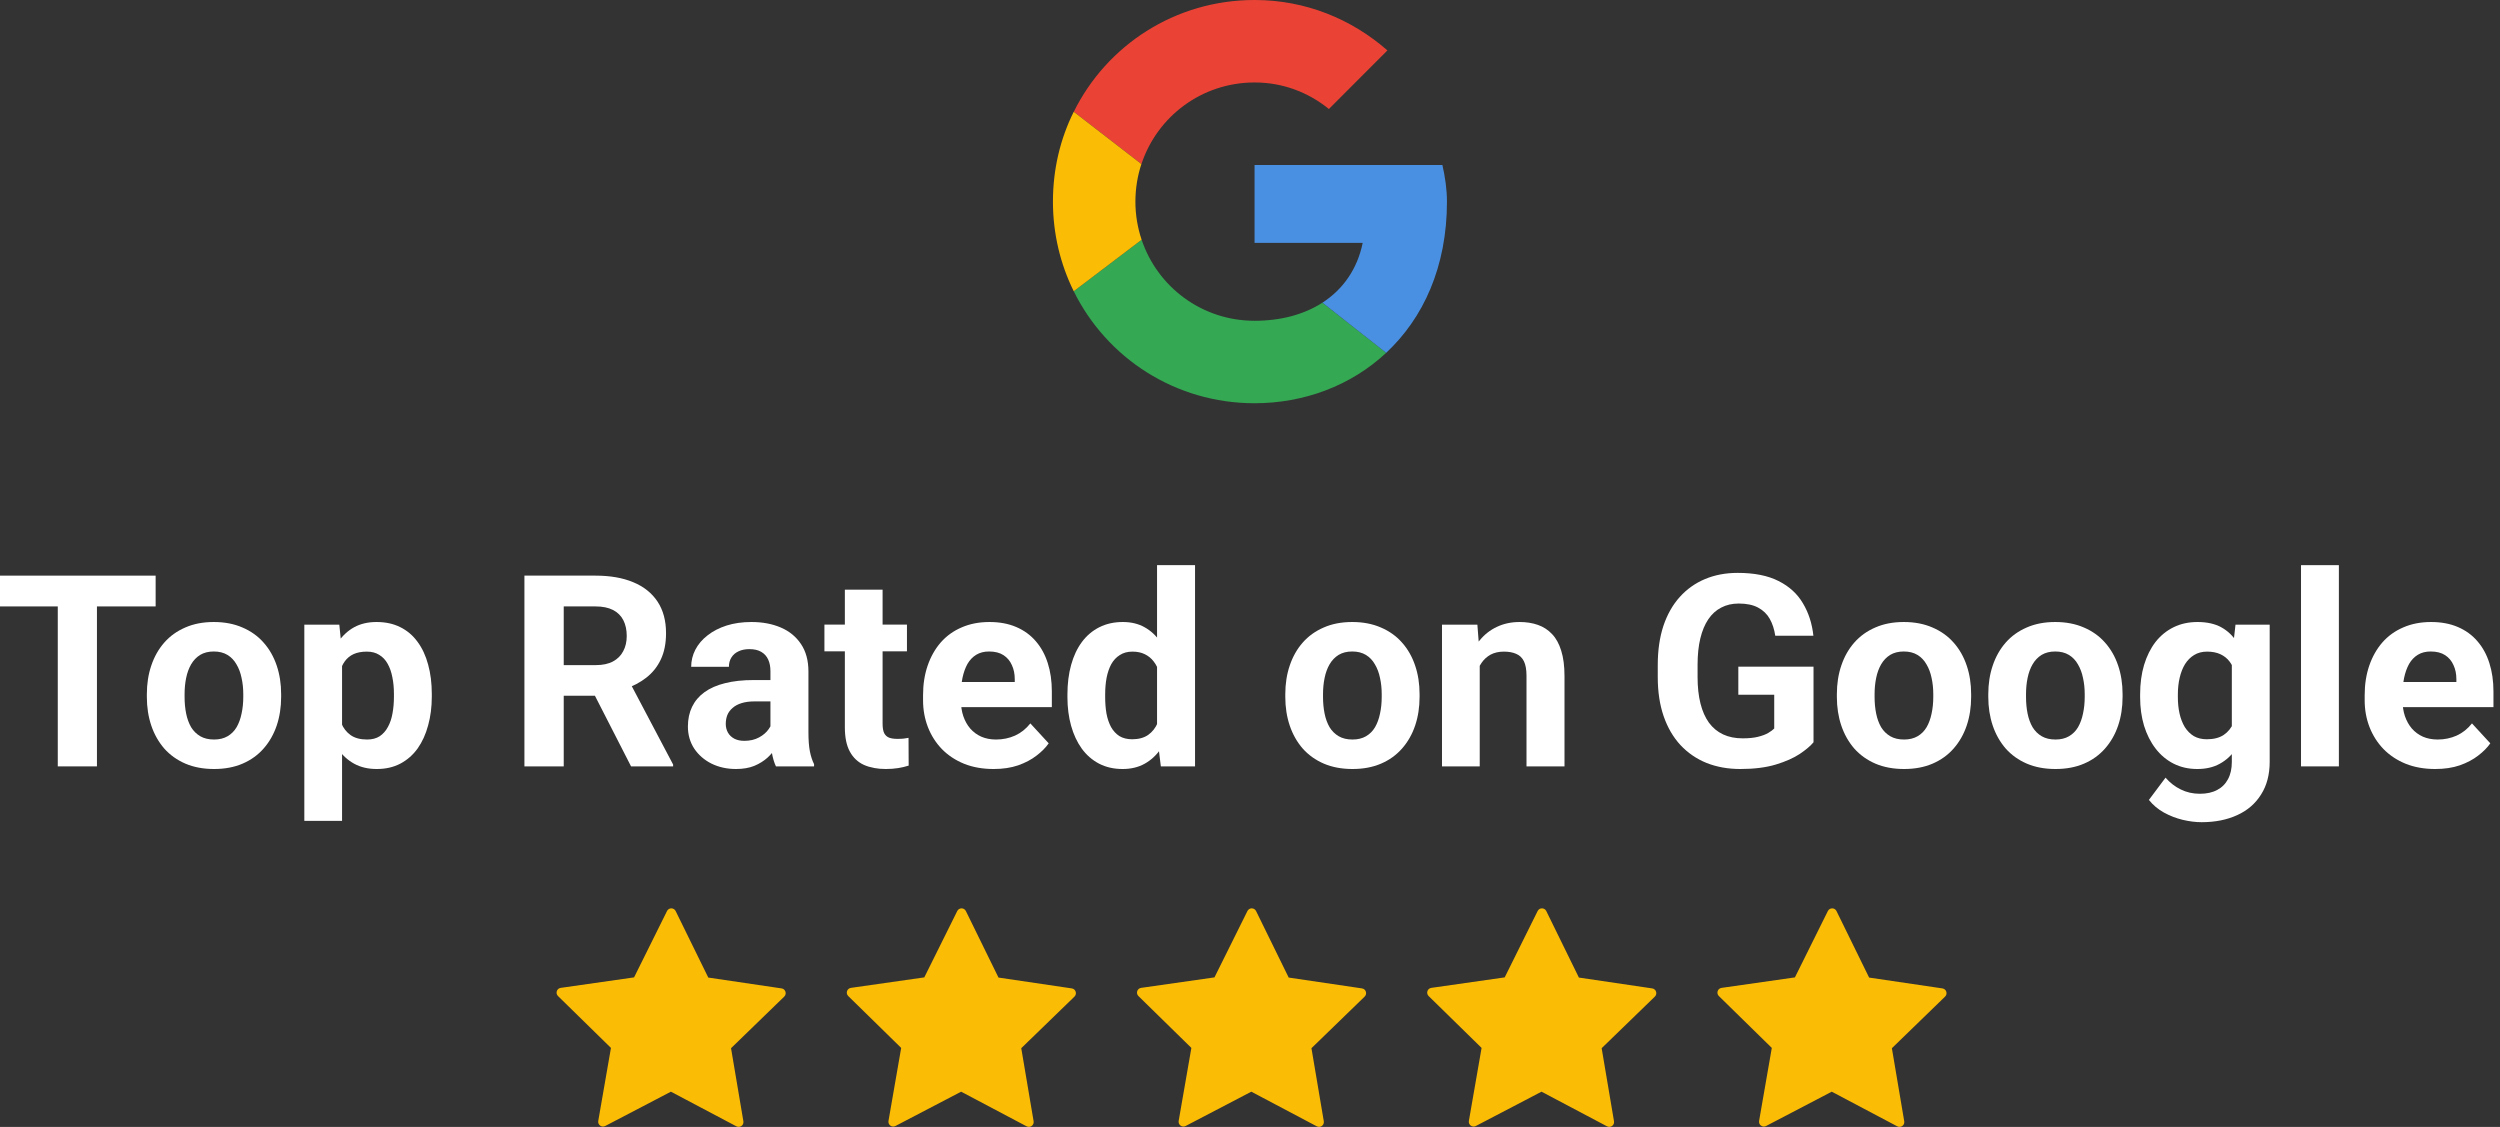 <svg width="193" height="87" viewBox="0 0 193 87" fill="none" xmlns="http://www.w3.org/2000/svg">
<rect x="0" y="0" width="193" height="87" fill="#333333" stroke="none"/>
<path d="M51.828 70.124C51.686 70.124 51.557 70.204 51.494 70.331L48.95 75.454L43.287 76.263C42.982 76.307 42.86 76.681 43.079 76.896L47.166 80.899L46.185 86.535C46.132 86.837 46.45 87.07 46.723 86.927L51.793 84.278L56.85 86.952C57.122 87.096 57.441 86.866 57.389 86.561L56.436 80.921L60.542 76.939C60.763 76.724 60.642 76.35 60.338 76.305L54.679 75.468L52.16 70.332C52.098 70.206 51.969 70.125 51.828 70.124Z" fill="#FBBC05"/>
<path d="M96.635 70.124C96.494 70.124 96.365 70.204 96.302 70.331L93.757 75.454L88.094 76.263C87.79 76.307 87.668 76.681 87.887 76.896L91.974 80.899L90.993 86.535C90.94 86.837 91.258 87.07 91.53 86.927L96.601 84.278L101.657 86.952C101.93 87.096 102.248 86.866 102.197 86.561L101.244 80.921L105.35 76.939C105.571 76.724 105.45 76.35 105.146 76.305L99.487 75.468L96.968 70.332C96.905 70.206 96.776 70.125 96.635 70.124Z" fill="#FBBC05"/>
<path d="M74.233 70.124C74.091 70.124 73.963 70.204 73.9 70.331L71.355 75.454L65.692 76.263C65.388 76.307 65.265 76.681 65.485 76.896L69.571 80.899L68.591 86.535C68.538 86.837 68.856 87.07 69.128 86.927L74.199 84.278L79.255 86.952C79.527 87.096 79.846 86.866 79.795 86.561L78.841 80.921L82.948 76.939C83.168 76.724 83.047 76.35 82.743 76.305L77.084 75.468L74.565 70.332C74.503 70.206 74.374 70.125 74.233 70.124Z" fill="#FBBC05"/>
<path d="M119.039 70.124C118.898 70.124 118.769 70.204 118.706 70.331L116.162 75.454L110.498 76.263C110.194 76.307 110.072 76.681 110.291 76.896L114.378 80.899L113.397 86.535C113.344 86.837 113.662 87.07 113.935 86.927L119.005 84.278L124.062 86.952C124.334 87.096 124.653 86.866 124.601 86.561L123.648 80.921L127.754 76.939C127.975 76.724 127.854 76.35 127.55 76.305L121.891 75.468L119.372 70.332C119.31 70.206 119.181 70.125 119.039 70.124Z" fill="#FBBC05"/>
<path d="M141.445 70.125C141.303 70.125 141.175 70.204 141.111 70.331L138.567 75.455L132.904 76.264C132.6 76.307 132.477 76.681 132.697 76.896L136.783 80.899L135.802 86.535C135.75 86.838 136.067 87.07 136.34 86.928L141.411 84.278L146.467 86.952C146.739 87.096 147.058 86.866 147.007 86.562L146.053 80.922L150.159 76.939C150.38 76.725 150.259 76.35 149.955 76.305L144.296 75.469L141.777 70.333C141.715 70.206 141.586 70.125 141.445 70.125Z" fill="#FBBC05"/>
<path d="M188.004 59.367C187.155 59.367 186.393 59.232 185.718 58.962C185.044 58.686 184.471 58.305 183.999 57.82C183.534 57.334 183.176 56.771 182.927 56.131C182.677 55.483 182.553 54.795 182.553 54.067V53.663C182.553 52.834 182.671 52.075 182.907 51.387C183.143 50.699 183.48 50.103 183.918 49.597C184.363 49.091 184.903 48.704 185.536 48.434C186.17 48.157 186.885 48.019 187.68 48.019C188.456 48.019 189.144 48.147 189.744 48.404C190.344 48.66 190.846 49.024 191.251 49.496C191.662 49.968 191.972 50.534 192.181 51.195C192.39 51.849 192.495 52.577 192.495 53.38V54.593H183.797V52.651H189.632V52.429C189.632 52.024 189.558 51.664 189.41 51.347C189.268 51.023 189.053 50.767 188.763 50.578C188.473 50.389 188.102 50.295 187.65 50.295C187.266 50.295 186.935 50.379 186.659 50.548C186.382 50.716 186.157 50.952 185.981 51.256C185.813 51.559 185.685 51.916 185.597 52.328C185.516 52.732 185.476 53.177 185.476 53.663V54.067C185.476 54.506 185.536 54.91 185.658 55.281C185.786 55.652 185.964 55.972 186.194 56.242C186.43 56.511 186.713 56.721 187.043 56.869C187.38 57.017 187.761 57.091 188.186 57.091C188.712 57.091 189.201 56.99 189.653 56.788C190.111 56.579 190.506 56.265 190.836 55.847L192.252 57.385C192.023 57.715 191.709 58.032 191.311 58.335C190.92 58.639 190.448 58.888 189.895 59.084C189.342 59.273 188.712 59.367 188.004 59.367Z" fill="white"/>
<path d="M180.561 43.63V59.165H177.638V43.63H180.561Z" fill="white"/>
<path d="M172.581 48.222H175.22V58.801C175.22 59.798 174.998 60.645 174.553 61.339C174.115 62.04 173.501 62.57 172.712 62.927C171.923 63.291 171.006 63.473 169.961 63.473C169.503 63.473 169.017 63.413 168.505 63.291C167.999 63.17 167.514 62.981 167.048 62.725C166.59 62.468 166.206 62.145 165.895 61.754L167.18 60.035C167.517 60.425 167.908 60.729 168.353 60.945C168.798 61.167 169.29 61.279 169.83 61.279C170.356 61.279 170.801 61.181 171.165 60.985C171.529 60.796 171.809 60.517 172.004 60.146C172.2 59.782 172.297 59.34 172.297 58.821V50.75L172.581 48.222ZM165.218 53.825V53.612C165.218 52.776 165.319 52.018 165.521 51.337C165.73 50.649 166.024 50.059 166.401 49.567C166.785 49.075 167.251 48.694 167.797 48.424C168.343 48.154 168.96 48.019 169.648 48.019C170.376 48.019 170.986 48.154 171.478 48.424C171.97 48.694 172.375 49.078 172.692 49.577C173.009 50.069 173.255 50.652 173.43 51.327C173.612 51.994 173.754 52.726 173.855 53.521V53.986C173.754 54.748 173.602 55.456 173.4 56.11C173.198 56.764 172.931 57.337 172.601 57.83C172.27 58.315 171.859 58.693 171.367 58.962C170.882 59.232 170.302 59.367 169.627 59.367C168.953 59.367 168.343 59.229 167.797 58.952C167.257 58.676 166.796 58.288 166.411 57.789C166.027 57.29 165.73 56.704 165.521 56.029C165.319 55.355 165.218 54.62 165.218 53.825ZM168.131 53.612V53.825C168.131 54.276 168.174 54.698 168.262 55.089C168.35 55.48 168.485 55.827 168.667 56.131C168.855 56.427 169.088 56.66 169.364 56.828C169.648 56.99 169.981 57.071 170.366 57.071C170.898 57.071 171.333 56.96 171.67 56.737C172.008 56.508 172.26 56.195 172.429 55.797C172.597 55.399 172.695 54.941 172.722 54.421V53.096C172.709 52.672 172.651 52.291 172.55 51.954C172.449 51.61 172.308 51.316 172.125 51.074C171.943 50.831 171.707 50.642 171.418 50.507C171.128 50.372 170.784 50.305 170.386 50.305C170.002 50.305 169.668 50.393 169.385 50.568C169.108 50.736 168.876 50.969 168.687 51.266C168.505 51.562 168.367 51.913 168.272 52.318C168.178 52.715 168.131 53.147 168.131 53.612Z" fill="white"/>
<path d="M153.496 53.804V53.592C153.496 52.79 153.611 52.051 153.84 51.377C154.069 50.696 154.403 50.106 154.841 49.607C155.279 49.108 155.819 48.721 156.459 48.444C157.1 48.161 157.835 48.019 158.664 48.019C159.494 48.019 160.232 48.161 160.879 48.444C161.526 48.721 162.069 49.108 162.507 49.607C162.952 50.106 163.29 50.696 163.519 51.377C163.748 52.051 163.863 52.79 163.863 53.592V53.804C163.863 54.6 163.748 55.338 163.519 56.019C163.29 56.694 162.952 57.283 162.507 57.789C162.069 58.288 161.53 58.676 160.889 58.952C160.249 59.229 159.514 59.367 158.684 59.367C157.855 59.367 157.117 59.229 156.47 58.952C155.829 58.676 155.286 58.288 154.841 57.789C154.403 57.283 154.069 56.694 153.84 56.019C153.611 55.338 153.496 54.6 153.496 53.804ZM156.409 53.592V53.804C156.409 54.263 156.449 54.691 156.53 55.089C156.611 55.487 156.739 55.837 156.915 56.141C157.097 56.437 157.333 56.67 157.623 56.839C157.912 57.007 158.266 57.091 158.684 57.091C159.089 57.091 159.436 57.007 159.726 56.839C160.016 56.67 160.249 56.437 160.424 56.141C160.599 55.837 160.727 55.487 160.808 55.089C160.896 54.691 160.94 54.263 160.94 53.804V53.592C160.94 53.147 160.896 52.729 160.808 52.338C160.727 51.94 160.596 51.59 160.414 51.286C160.239 50.976 160.006 50.733 159.716 50.558C159.426 50.383 159.076 50.295 158.664 50.295C158.253 50.295 157.902 50.383 157.612 50.558C157.329 50.733 157.097 50.976 156.915 51.286C156.739 51.59 156.611 51.94 156.53 52.338C156.449 52.729 156.409 53.147 156.409 53.592Z" fill="white"/>
<path d="M141.806 53.804V53.592C141.806 52.79 141.92 52.051 142.15 51.377C142.379 50.696 142.713 50.106 143.151 49.607C143.589 49.108 144.128 48.721 144.769 48.444C145.41 48.161 146.144 48.019 146.974 48.019C147.803 48.019 148.541 48.161 149.189 48.444C149.836 48.721 150.379 49.108 150.817 49.607C151.262 50.106 151.599 50.696 151.828 51.377C152.058 52.051 152.172 52.79 152.172 53.592V53.804C152.172 54.6 152.058 55.338 151.828 56.019C151.599 56.694 151.262 57.283 150.817 57.789C150.379 58.288 149.839 58.676 149.199 58.952C148.558 59.229 147.823 59.367 146.994 59.367C146.165 59.367 145.426 59.229 144.779 58.952C144.139 58.676 143.596 58.288 143.151 57.789C142.713 57.283 142.379 56.694 142.15 56.019C141.92 55.338 141.806 54.6 141.806 53.804ZM144.718 53.592V53.804C144.718 54.263 144.759 54.691 144.84 55.089C144.921 55.487 145.049 55.837 145.224 56.141C145.406 56.437 145.642 56.67 145.932 56.839C146.222 57.007 146.576 57.091 146.994 57.091C147.399 57.091 147.746 57.007 148.036 56.839C148.326 56.67 148.558 56.437 148.734 56.141C148.909 55.837 149.037 55.487 149.118 55.089C149.206 54.691 149.249 54.263 149.249 53.804V53.592C149.249 53.147 149.206 52.729 149.118 52.338C149.037 51.94 148.906 51.59 148.723 51.286C148.548 50.976 148.316 50.733 148.026 50.558C147.736 50.383 147.385 50.295 146.974 50.295C146.563 50.295 146.212 50.383 145.922 50.558C145.639 50.733 145.406 50.976 145.224 51.286C145.049 51.59 144.921 51.94 144.84 52.338C144.759 52.729 144.718 53.147 144.718 53.592Z" fill="white"/>
<path d="M140.004 51.468V57.304C139.775 57.58 139.421 57.88 138.942 58.204C138.463 58.521 137.846 58.794 137.091 59.023C136.336 59.252 135.422 59.367 134.35 59.367C133.4 59.367 132.533 59.212 131.751 58.902C130.969 58.585 130.295 58.123 129.728 57.516C129.169 56.909 128.737 56.168 128.434 55.291C128.13 54.408 127.979 53.4 127.979 52.267V51.347C127.979 50.214 128.123 49.206 128.413 48.323C128.71 47.439 129.131 46.694 129.678 46.087C130.224 45.481 130.874 45.019 131.63 44.702C132.385 44.385 133.224 44.227 134.148 44.227C135.429 44.227 136.481 44.436 137.303 44.854C138.126 45.265 138.753 45.838 139.185 46.573C139.623 47.301 139.893 48.137 139.994 49.081H137.051C136.976 48.582 136.835 48.147 136.626 47.776C136.417 47.406 136.117 47.116 135.726 46.907C135.341 46.698 134.842 46.593 134.229 46.593C133.723 46.593 133.271 46.698 132.874 46.907C132.483 47.109 132.152 47.409 131.882 47.807C131.613 48.205 131.407 48.697 131.266 49.283C131.124 49.87 131.053 50.551 131.053 51.326V52.267C131.053 53.036 131.127 53.717 131.276 54.31C131.424 54.897 131.643 55.392 131.933 55.797C132.23 56.195 132.594 56.495 133.025 56.697C133.457 56.899 133.959 57 134.532 57C135.011 57 135.409 56.96 135.726 56.879C136.049 56.798 136.309 56.7 136.504 56.586C136.707 56.464 136.862 56.35 136.97 56.242V53.632H134.199V51.468H140.004Z" fill="white"/>
<path d="M114.235 50.558V59.165H111.322V48.222H114.053L114.235 50.558ZM113.81 53.309H113.021C113.021 52.5 113.126 51.772 113.335 51.124C113.544 50.47 113.837 49.914 114.215 49.455C114.592 48.99 115.041 48.636 115.56 48.394C116.086 48.144 116.672 48.019 117.32 48.019C117.832 48.019 118.301 48.093 118.726 48.242C119.15 48.39 119.514 48.626 119.818 48.95C120.128 49.273 120.364 49.702 120.526 50.234C120.694 50.767 120.779 51.417 120.779 52.186V59.165H117.846V52.176C117.846 51.691 117.778 51.313 117.643 51.043C117.509 50.774 117.31 50.585 117.047 50.477C116.79 50.362 116.474 50.305 116.096 50.305C115.705 50.305 115.364 50.383 115.074 50.538C114.791 50.693 114.555 50.908 114.367 51.185C114.184 51.455 114.046 51.772 113.952 52.136C113.857 52.5 113.81 52.891 113.81 53.309Z" fill="white"/>
<path d="M99.225 53.804V53.592C99.225 52.79 99.339 52.051 99.569 51.377C99.798 50.696 100.131 50.106 100.57 49.607C101.008 49.108 101.547 48.721 102.188 48.444C102.828 48.161 103.563 48.019 104.393 48.019C105.222 48.019 105.96 48.161 106.608 48.444C107.255 48.721 107.798 49.108 108.236 49.607C108.681 50.106 109.018 50.696 109.247 51.377C109.477 52.051 109.591 52.79 109.591 53.592V53.804C109.591 54.6 109.477 55.338 109.247 56.019C109.018 56.694 108.681 57.283 108.236 57.789C107.798 58.288 107.258 58.676 106.618 58.952C105.977 59.229 105.242 59.367 104.413 59.367C103.584 59.367 102.845 59.229 102.198 58.952C101.558 58.676 101.015 58.288 100.57 57.789C100.131 57.283 99.798 56.694 99.569 56.019C99.339 55.338 99.225 54.6 99.225 53.804ZM102.137 53.592V53.804C102.137 54.263 102.178 54.691 102.259 55.089C102.34 55.487 102.468 55.837 102.643 56.141C102.825 56.437 103.061 56.67 103.351 56.839C103.641 57.007 103.995 57.091 104.413 57.091C104.818 57.091 105.165 57.007 105.455 56.839C105.745 56.67 105.977 56.437 106.153 56.141C106.328 55.837 106.456 55.487 106.537 55.089C106.625 54.691 106.668 54.263 106.668 53.804V53.592C106.668 53.147 106.625 52.729 106.537 52.338C106.456 51.94 106.324 51.59 106.142 51.286C105.967 50.976 105.735 50.733 105.445 50.558C105.155 50.383 104.804 50.295 104.393 50.295C103.981 50.295 103.631 50.383 103.341 50.558C103.058 50.733 102.825 50.976 102.643 51.286C102.468 51.59 102.34 51.94 102.259 52.338C102.178 52.729 102.137 53.147 102.137 53.592Z" fill="white"/>
<path d="M89.324 56.778V43.63H92.257V59.165H89.617L89.324 56.778ZM82.406 53.825V53.612C82.406 52.776 82.501 52.018 82.689 51.337C82.878 50.649 83.155 50.059 83.519 49.567C83.883 49.075 84.331 48.694 84.864 48.424C85.397 48.154 86.003 48.019 86.684 48.019C87.325 48.019 87.885 48.154 88.363 48.424C88.849 48.694 89.26 49.078 89.597 49.577C89.941 50.069 90.218 50.652 90.427 51.327C90.635 51.994 90.787 52.726 90.882 53.521V53.986C90.787 54.748 90.635 55.456 90.427 56.11C90.218 56.764 89.941 57.337 89.597 57.83C89.26 58.315 88.849 58.693 88.363 58.962C87.878 59.232 87.311 59.367 86.664 59.367C85.983 59.367 85.376 59.229 84.844 58.952C84.318 58.676 83.873 58.288 83.509 57.789C83.151 57.29 82.878 56.704 82.689 56.029C82.501 55.355 82.406 54.62 82.406 53.825ZM85.319 53.612V53.825C85.319 54.276 85.353 54.698 85.42 55.089C85.494 55.48 85.612 55.827 85.774 56.13C85.943 56.427 86.159 56.66 86.421 56.828C86.691 56.99 87.018 57.071 87.403 57.071C87.901 57.071 88.313 56.96 88.636 56.737C88.96 56.508 89.206 56.195 89.375 55.797C89.55 55.399 89.651 54.941 89.678 54.421V53.096C89.658 52.672 89.597 52.291 89.496 51.953C89.402 51.61 89.26 51.316 89.071 51.074C88.889 50.831 88.66 50.642 88.383 50.507C88.114 50.372 87.793 50.305 87.423 50.305C87.045 50.305 86.722 50.393 86.452 50.568C86.182 50.736 85.963 50.969 85.794 51.266C85.633 51.562 85.511 51.913 85.43 52.318C85.356 52.715 85.319 53.147 85.319 53.612Z" fill="white"/>
<path d="M76.711 59.367C75.862 59.367 75.1 59.232 74.425 58.962C73.751 58.686 73.178 58.305 72.706 57.82C72.241 57.334 71.883 56.771 71.634 56.131C71.385 55.483 71.26 54.795 71.26 54.067V53.663C71.26 52.834 71.378 52.075 71.614 51.387C71.85 50.699 72.187 50.103 72.625 49.597C73.07 49.091 73.609 48.704 74.243 48.434C74.877 48.157 75.592 48.019 76.388 48.019C77.163 48.019 77.851 48.147 78.451 48.404C79.051 48.66 79.553 49.024 79.958 49.496C80.369 49.968 80.679 50.534 80.888 51.195C81.097 51.849 81.202 52.577 81.202 53.38V54.593H72.504V52.651H78.339V52.429C78.339 52.024 78.265 51.664 78.117 51.347C77.975 51.023 77.76 50.767 77.47 50.578C77.18 50.389 76.809 50.295 76.357 50.295C75.973 50.295 75.642 50.379 75.366 50.548C75.09 50.716 74.864 50.952 74.688 51.256C74.52 51.559 74.392 51.916 74.304 52.328C74.223 52.732 74.183 53.177 74.183 53.663V54.067C74.183 54.506 74.243 54.91 74.365 55.281C74.493 55.652 74.671 55.972 74.901 56.242C75.137 56.511 75.42 56.721 75.75 56.869C76.087 57.017 76.468 57.091 76.893 57.091C77.419 57.091 77.908 56.99 78.36 56.788C78.818 56.579 79.213 56.265 79.543 55.847L80.959 57.385C80.73 57.715 80.416 58.032 80.018 58.335C79.627 58.639 79.155 58.888 78.602 59.084C78.049 59.273 77.419 59.367 76.711 59.367Z" fill="white"/>
<path d="M70.017 48.221V50.285H63.645V48.221H70.017ZM65.223 45.521H68.136V55.867C68.136 56.184 68.177 56.427 68.257 56.596C68.345 56.764 68.473 56.882 68.642 56.95C68.81 57.01 69.023 57.041 69.279 57.041C69.461 57.041 69.623 57.034 69.764 57.02C69.913 57 70.037 56.98 70.139 56.96L70.149 59.104C69.899 59.185 69.629 59.249 69.34 59.296C69.05 59.343 68.729 59.367 68.379 59.367C67.738 59.367 67.179 59.262 66.7 59.053C66.228 58.838 65.864 58.494 65.608 58.022C65.351 57.55 65.223 56.929 65.223 56.161V45.521Z" fill="white"/>
<path d="M59.478 56.697V51.822C59.478 51.471 59.421 51.171 59.306 50.922C59.192 50.666 59.013 50.467 58.77 50.325C58.534 50.184 58.227 50.113 57.85 50.113C57.526 50.113 57.246 50.17 57.01 50.285C56.774 50.393 56.592 50.551 56.464 50.76C56.336 50.962 56.272 51.202 56.272 51.478H53.359C53.359 51.013 53.467 50.571 53.683 50.153C53.899 49.735 54.212 49.368 54.623 49.051C55.035 48.727 55.524 48.474 56.09 48.292C56.663 48.11 57.304 48.019 58.012 48.019C58.861 48.019 59.616 48.161 60.277 48.444C60.938 48.727 61.457 49.152 61.835 49.718C62.219 50.285 62.411 50.993 62.411 51.842V56.525C62.411 57.125 62.448 57.617 62.522 58.002C62.597 58.379 62.704 58.71 62.846 58.993V59.165H59.903C59.761 58.868 59.653 58.497 59.579 58.052C59.512 57.6 59.478 57.149 59.478 56.697ZM59.862 52.5L59.883 54.148H58.254C57.87 54.148 57.536 54.192 57.253 54.28C56.97 54.367 56.737 54.492 56.555 54.654C56.373 54.809 56.238 54.991 56.151 55.2C56.07 55.409 56.029 55.638 56.029 55.888C56.029 56.137 56.087 56.363 56.201 56.565C56.316 56.761 56.481 56.916 56.697 57.031C56.913 57.139 57.165 57.193 57.455 57.193C57.894 57.193 58.275 57.105 58.598 56.929C58.922 56.754 59.171 56.538 59.347 56.282C59.529 56.026 59.623 55.783 59.63 55.554L60.398 56.788C60.291 57.064 60.142 57.351 59.953 57.648C59.771 57.944 59.539 58.224 59.256 58.487C58.972 58.743 58.632 58.956 58.234 59.124C57.836 59.286 57.364 59.367 56.818 59.367C56.124 59.367 55.493 59.229 54.927 58.952C54.367 58.669 53.922 58.281 53.592 57.789C53.268 57.29 53.106 56.724 53.106 56.09C53.106 55.517 53.214 55.008 53.43 54.563C53.646 54.118 53.963 53.744 54.381 53.44C54.806 53.13 55.335 52.898 55.969 52.742C56.602 52.581 57.337 52.5 58.173 52.5H59.862Z" fill="white"/>
<path d="M40.485 44.439H45.977C47.103 44.439 48.071 44.608 48.88 44.945C49.696 45.282 50.323 45.781 50.761 46.442C51.199 47.102 51.418 47.915 51.418 48.879C51.418 49.668 51.283 50.346 51.014 50.912C50.751 51.471 50.377 51.94 49.891 52.318C49.413 52.689 48.849 52.985 48.202 53.208L47.241 53.713H42.468L42.447 51.347H45.997C46.53 51.347 46.972 51.252 47.322 51.064C47.673 50.875 47.936 50.612 48.111 50.275C48.293 49.938 48.384 49.547 48.384 49.102C48.384 48.63 48.297 48.222 48.121 47.878C47.946 47.534 47.68 47.271 47.322 47.089C46.965 46.907 46.517 46.816 45.977 46.816H43.52V59.165H40.485V44.439ZM48.718 59.165L45.36 52.601L48.566 52.581L51.965 59.023V59.165H48.718Z" fill="white"/>
<path d="M26.407 50.325V63.372H23.494V48.222H26.195L26.407 50.325ZM33.335 53.572V53.784C33.335 54.58 33.24 55.318 33.052 55.999C32.87 56.68 32.6 57.273 32.243 57.779C31.885 58.278 31.44 58.669 30.908 58.952C30.382 59.229 29.775 59.367 29.087 59.367C28.42 59.367 27.84 59.232 27.348 58.962C26.855 58.693 26.441 58.315 26.104 57.83C25.773 57.337 25.507 56.768 25.305 56.12C25.102 55.473 24.947 54.779 24.839 54.037V53.481C24.947 52.685 25.102 51.957 25.305 51.296C25.507 50.629 25.773 50.052 26.104 49.567C26.441 49.075 26.852 48.694 27.337 48.424C27.83 48.154 28.406 48.019 29.067 48.019C29.761 48.019 30.372 48.151 30.897 48.414C31.43 48.677 31.875 49.054 32.233 49.547C32.597 50.039 32.87 50.625 33.052 51.306C33.24 51.987 33.335 52.742 33.335 53.572ZM30.412 53.784V53.572C30.412 53.106 30.372 52.678 30.291 52.287C30.216 51.889 30.095 51.542 29.927 51.246C29.765 50.949 29.549 50.72 29.279 50.558C29.016 50.389 28.696 50.305 28.318 50.305C27.921 50.305 27.58 50.369 27.297 50.497C27.02 50.625 26.795 50.811 26.619 51.053C26.444 51.296 26.312 51.586 26.225 51.923C26.137 52.26 26.083 52.641 26.063 53.066V54.472C26.097 54.971 26.191 55.419 26.346 55.817C26.501 56.208 26.741 56.518 27.064 56.748C27.388 56.977 27.813 57.091 28.339 57.091C28.723 57.091 29.047 57.007 29.31 56.839C29.573 56.663 29.785 56.424 29.947 56.12C30.115 55.817 30.233 55.466 30.301 55.069C30.375 54.671 30.412 54.243 30.412 53.784Z" fill="white"/>
<path d="M11.337 53.804V53.592C11.337 52.79 11.451 52.051 11.681 51.377C11.91 50.696 12.244 50.106 12.682 49.607C13.12 49.108 13.66 48.721 14.3 48.444C14.941 48.161 15.676 48.019 16.505 48.019C17.334 48.019 18.073 48.161 18.72 48.444C19.367 48.721 19.91 49.108 20.348 49.607C20.793 50.106 21.13 50.696 21.36 51.377C21.589 52.051 21.704 52.79 21.704 53.592V53.804C21.704 54.6 21.589 55.338 21.36 56.019C21.13 56.694 20.793 57.283 20.348 57.789C19.91 58.288 19.371 58.676 18.73 58.952C18.09 59.229 17.355 59.367 16.525 59.367C15.696 59.367 14.958 59.229 14.31 58.952C13.67 58.676 13.127 58.288 12.682 57.789C12.244 57.283 11.91 56.694 11.681 56.019C11.451 55.338 11.337 54.6 11.337 53.804ZM14.25 53.592V53.804C14.25 54.263 14.29 54.691 14.371 55.089C14.452 55.487 14.58 55.837 14.755 56.141C14.937 56.437 15.173 56.67 15.463 56.839C15.753 57.007 16.107 57.091 16.525 57.091C16.93 57.091 17.277 57.007 17.567 56.839C17.857 56.67 18.09 56.437 18.265 56.141C18.44 55.837 18.568 55.487 18.649 55.089C18.737 54.691 18.781 54.263 18.781 53.804V53.592C18.781 53.147 18.737 52.729 18.649 52.338C18.568 51.94 18.437 51.59 18.255 51.286C18.079 50.976 17.847 50.733 17.557 50.558C17.267 50.383 16.916 50.295 16.505 50.295C16.094 50.295 15.743 50.383 15.453 50.558C15.17 50.733 14.937 50.976 14.755 51.286C14.58 51.59 14.452 51.94 14.371 52.338C14.29 52.729 14.25 53.147 14.25 53.592Z" fill="white"/>
<path d="M7.484 44.439V59.165H4.46V44.439H7.484ZM12.015 44.439V46.816H0V44.439H12.015Z" fill="white"/>
<path d="M88.12 12.665C89.33 8.999 92.772 6.366 96.857 6.366C99.052 6.366 101.028 7.144 102.591 8.415L107.108 3.891C104.354 1.484 100.815 0 96.851 0C90.716 0 85.433 3.502 82.897 8.628L88.12 12.665Z" fill="#EA4335"/>
<path d="M102.093 23.366C100.677 24.278 98.883 24.764 96.852 24.764C92.785 24.764 89.356 22.15 88.134 18.508L82.893 22.484C85.428 27.622 90.712 31.13 96.852 31.13C100.659 31.13 104.294 29.78 107.012 27.239L102.093 23.366Z" fill="#34A853"/>
<path d="M107.011 27.239C109.857 24.582 111.705 20.63 111.705 15.565C111.705 14.647 111.565 13.656 111.353 12.738H96.852V18.751H105.2C104.786 20.776 103.679 22.338 102.093 23.366L107.011 27.239Z" fill="#4A90E2"/>
<path d="M88.133 18.508C87.823 17.584 87.653 16.599 87.653 15.565C87.653 14.55 87.817 13.577 88.115 12.665L82.892 8.628C81.853 10.713 81.287 13.066 81.287 15.565C81.287 18.052 81.865 20.405 82.892 22.484L88.133 18.508Z" fill="#FBBC05"/>
</svg>
